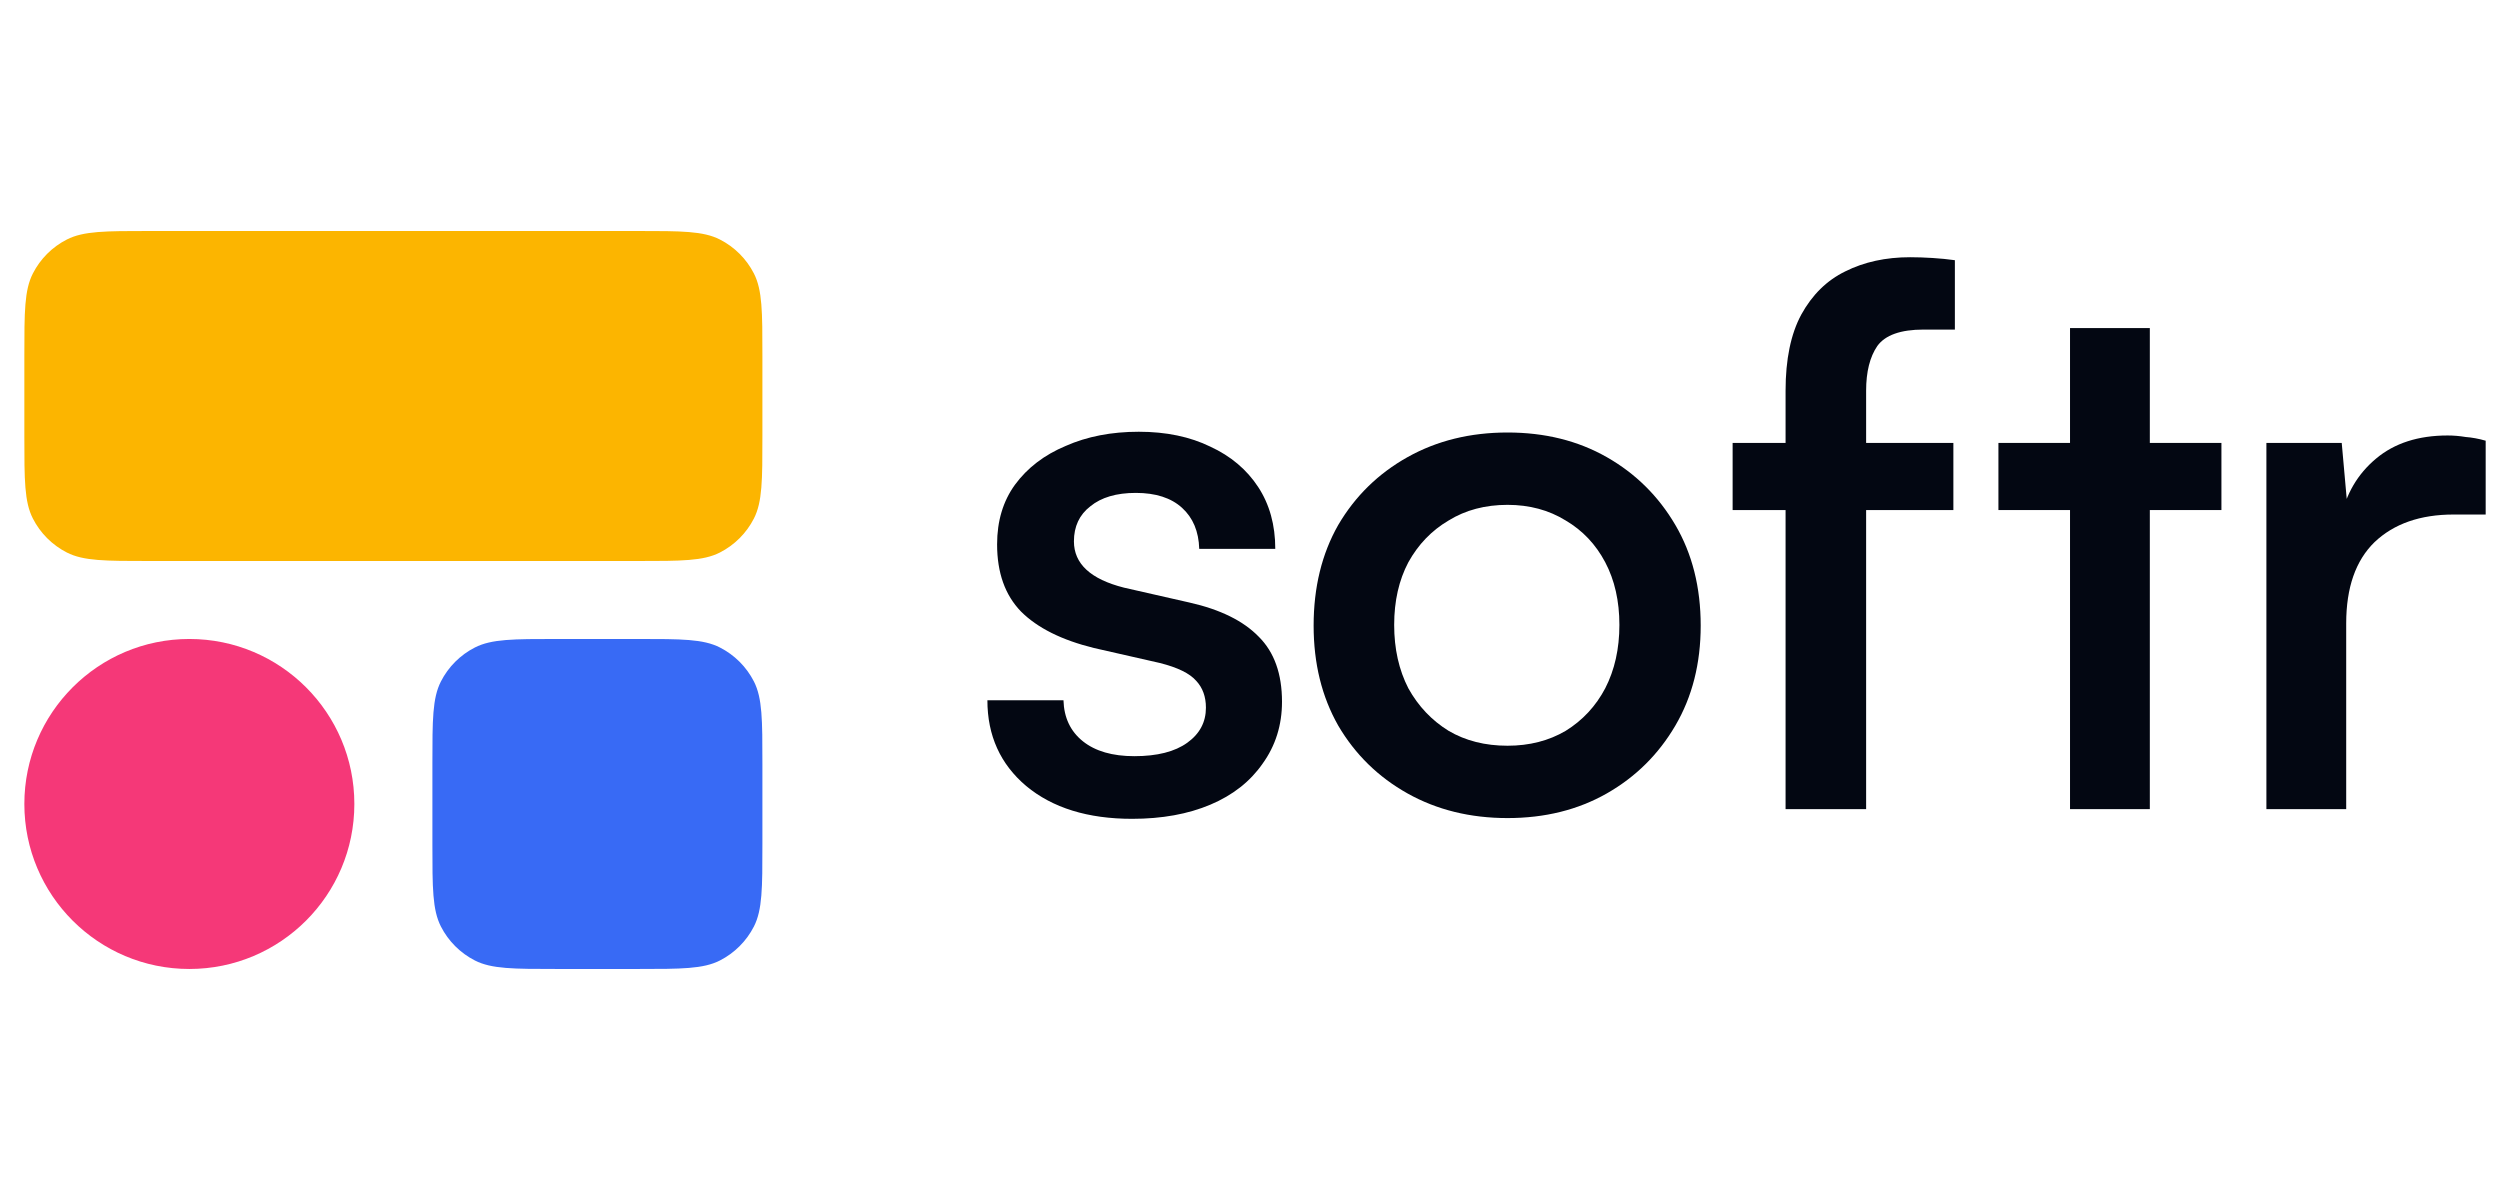 <svg width="100" height="48" viewBox="0 0 100 48" fill="none" xmlns="http://www.w3.org/2000/svg">
<path d="M39.496 28.01H42.539C42.559 28.706 42.818 29.253 43.315 29.651C43.812 30.048 44.498 30.247 45.373 30.247C46.288 30.247 46.994 30.068 47.491 29.71C47.989 29.352 48.237 28.885 48.237 28.308C48.237 27.87 48.108 27.512 47.849 27.234C47.591 26.936 47.103 26.697 46.387 26.518L43.762 25.921C42.469 25.603 41.495 25.116 40.839 24.46C40.202 23.803 39.884 22.908 39.884 21.775C39.884 20.84 40.123 20.044 40.6 19.388C41.097 18.712 41.773 18.195 42.629 17.837C43.484 17.459 44.458 17.27 45.552 17.27C46.646 17.27 47.601 17.469 48.416 17.867C49.231 18.244 49.868 18.781 50.325 19.477C50.783 20.174 51.011 20.999 51.011 21.954H47.969C47.949 21.258 47.72 20.711 47.282 20.313C46.845 19.915 46.228 19.716 45.433 19.716C44.657 19.716 44.05 19.895 43.613 20.253C43.175 20.591 42.957 21.059 42.957 21.655C42.957 22.55 43.623 23.167 44.956 23.505L47.581 24.102C48.814 24.38 49.739 24.837 50.355 25.474C50.972 26.09 51.28 26.956 51.28 28.069C51.28 29.004 51.021 29.829 50.504 30.546C50.007 31.261 49.311 31.808 48.416 32.186C47.521 32.564 46.477 32.753 45.284 32.753C43.514 32.753 42.102 32.316 41.047 31.44C40.013 30.565 39.496 29.422 39.496 28.01Z" fill="#030712"/>
<path d="M52.545 25.026C52.545 23.495 52.873 22.152 53.529 20.999C54.206 19.846 55.13 18.941 56.304 18.284C57.477 17.628 58.81 17.3 60.301 17.3C61.793 17.3 63.115 17.628 64.269 18.284C65.423 18.941 66.338 19.846 67.014 20.999C67.69 22.152 68.028 23.495 68.028 25.026C68.028 26.538 67.69 27.87 67.014 29.024C66.338 30.177 65.423 31.082 64.269 31.739C63.115 32.395 61.793 32.723 60.301 32.723C58.81 32.723 57.477 32.395 56.304 31.739C55.13 31.082 54.206 30.177 53.529 29.024C52.873 27.87 52.545 26.538 52.545 25.026ZM55.767 24.997C55.767 25.951 55.956 26.797 56.334 27.532C56.731 28.248 57.268 28.815 57.944 29.233C58.621 29.631 59.406 29.829 60.301 29.829C61.176 29.829 61.952 29.631 62.628 29.233C63.304 28.815 63.831 28.248 64.209 27.532C64.587 26.797 64.776 25.951 64.776 24.997C64.776 24.042 64.587 23.207 64.209 22.491C63.831 21.775 63.304 21.218 62.628 20.82C61.952 20.402 61.176 20.194 60.301 20.194C59.406 20.194 58.621 20.402 57.944 20.82C57.268 21.218 56.731 21.775 56.334 22.491C55.956 23.207 55.767 24.042 55.767 24.997Z" fill="#030712"/>
<path d="M69.305 17.717H78.135V20.402H69.305V17.717ZM78.195 10.408V13.183C78.016 13.183 77.817 13.183 77.599 13.183C77.38 13.183 77.161 13.183 76.942 13.183C76.027 13.183 75.411 13.402 75.093 13.839C74.794 14.277 74.645 14.873 74.645 15.629V32.365H71.423V15.629C71.423 14.376 71.632 13.362 72.05 12.586C72.487 11.791 73.074 11.214 73.81 10.856C74.566 10.478 75.431 10.289 76.405 10.289C76.684 10.289 76.982 10.299 77.3 10.319C77.618 10.339 77.917 10.369 78.195 10.408Z" fill="#030712"/>
<path d="M79.937 17.717H88.857V20.402H79.937V17.717ZM85.993 32.365H82.801V13.123H85.993V32.365Z" fill="#030712"/>
<path d="M99.427 17.628V20.581H98.144C96.812 20.581 95.757 20.949 94.982 21.685C94.226 22.421 93.848 23.505 93.848 24.937V32.365H90.656V17.717H93.669L93.938 20.73H93.639C93.838 19.756 94.306 18.96 95.042 18.344C95.777 17.727 96.732 17.419 97.906 17.419C98.144 17.419 98.383 17.439 98.621 17.479C98.88 17.499 99.148 17.548 99.427 17.628Z" fill="#030712"/>
<path d="M17.296 30.543C17.296 28.799 17.296 27.926 17.636 27.26C17.934 26.674 18.411 26.197 18.997 25.899C19.663 25.559 20.535 25.559 22.28 25.559H25.512C27.257 25.559 28.129 25.559 28.795 25.899C29.381 26.197 29.858 26.674 30.157 27.26C30.496 27.926 30.496 28.799 30.496 30.543V33.775C30.496 35.52 30.496 36.392 30.157 37.059C29.858 37.645 29.381 38.121 28.795 38.42C28.129 38.759 27.257 38.759 25.512 38.759H22.28C20.535 38.759 19.663 38.759 18.997 38.42C18.411 38.121 17.934 37.645 17.636 37.059C17.296 36.392 17.296 35.52 17.296 33.775V30.543Z" fill="#386AF5"/>
<path d="M0.974 32.159C0.974 28.514 3.929 25.559 7.574 25.559C11.219 25.559 14.174 28.514 14.174 32.159C14.174 35.804 11.219 38.759 7.574 38.759C3.929 38.759 0.974 35.804 0.974 32.159Z" fill="#F53878"/>
<path d="M0.974 14.224C0.974 12.48 0.974 11.607 1.314 10.941C1.612 10.355 2.089 9.878 2.675 9.58C3.341 9.24 4.214 9.24 5.958 9.24H25.512C27.257 9.24 28.129 9.24 28.795 9.58C29.381 9.878 29.858 10.355 30.157 10.941C30.496 11.607 30.496 12.48 30.496 14.224V17.456C30.496 19.201 30.496 20.073 30.157 20.739C29.858 21.326 29.381 21.802 28.795 22.101C28.129 22.44 27.257 22.44 25.512 22.44H5.958C4.214 22.44 3.341 22.44 2.675 22.101C2.089 21.802 1.612 21.326 1.314 20.739C0.974 20.073 0.974 19.201 0.974 17.456V14.224Z" fill="#FCB500"/>
</svg>
